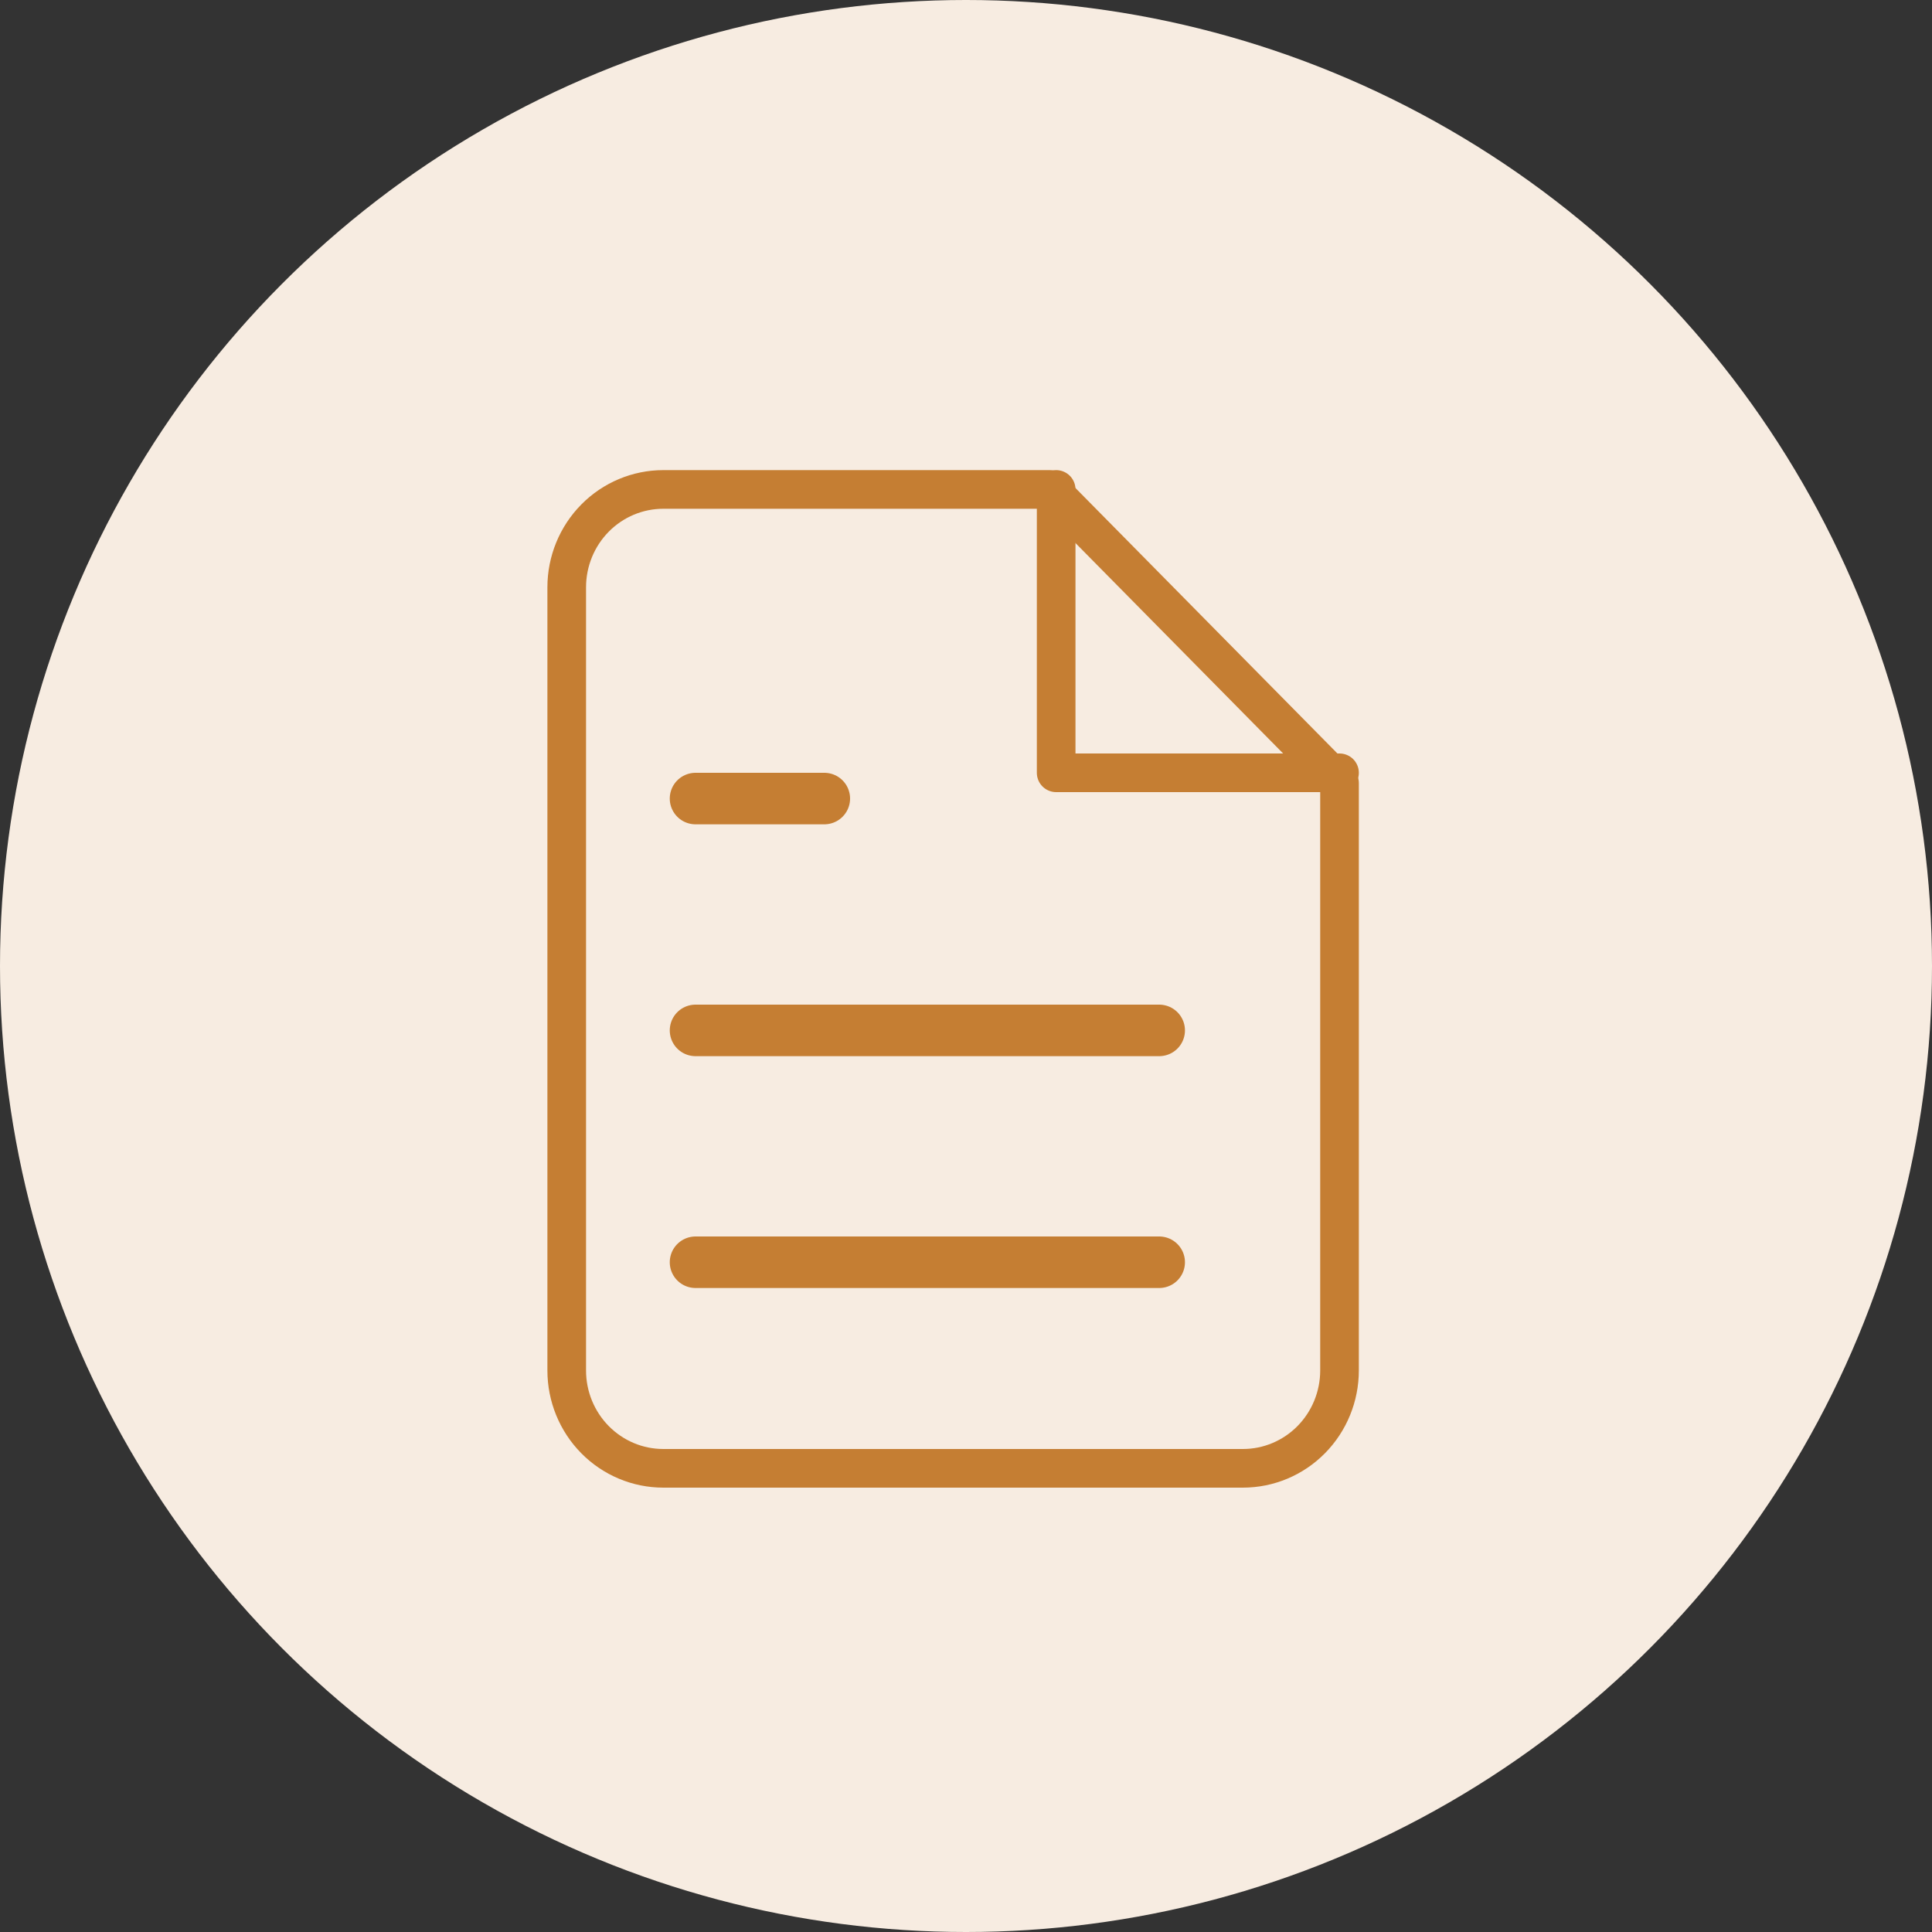 <svg width="75" height="75" viewBox="0 0 75 75" fill="none" xmlns="http://www.w3.org/2000/svg">
<rect x="0" y="0" width="75" height="75" fill="#333333" stroke="none"/>
<circle cx="37.5" cy="37.5" r="37.5" fill="#F7ECE1"/>
<path d="M41 19V30H52" stroke="#C57E33" stroke-width="1.5" stroke-linecap="round" stroke-linejoin="round"/>
<path d="M40.75 19H25.75C24.755 19 23.802 19.4 23.098 20.113C22.395 20.826 22 21.792 22 22.8V53.2C22 54.208 22.395 55.174 23.098 55.887C23.802 56.6 24.755 57 25.75 57H48.25C49.245 57 50.198 56.6 50.902 55.887C51.605 55.174 52 54.208 52 53.2V30.4L40.75 19Z" stroke="#C57E33" stroke-width="1.5" stroke-linecap="round" stroke-linejoin="round"/>
<path d="M45 40H27" stroke="#C57E33" stroke-width="2" stroke-linecap="round" stroke-linejoin="round"/>
<path d="M45 49H27" stroke="#C57E33" stroke-width="2" stroke-linecap="round" stroke-linejoin="round"/>
<path d="M32 31H29.5H27" stroke="#C57E33" stroke-width="2" stroke-linecap="round" stroke-linejoin="round"/>
</svg>
